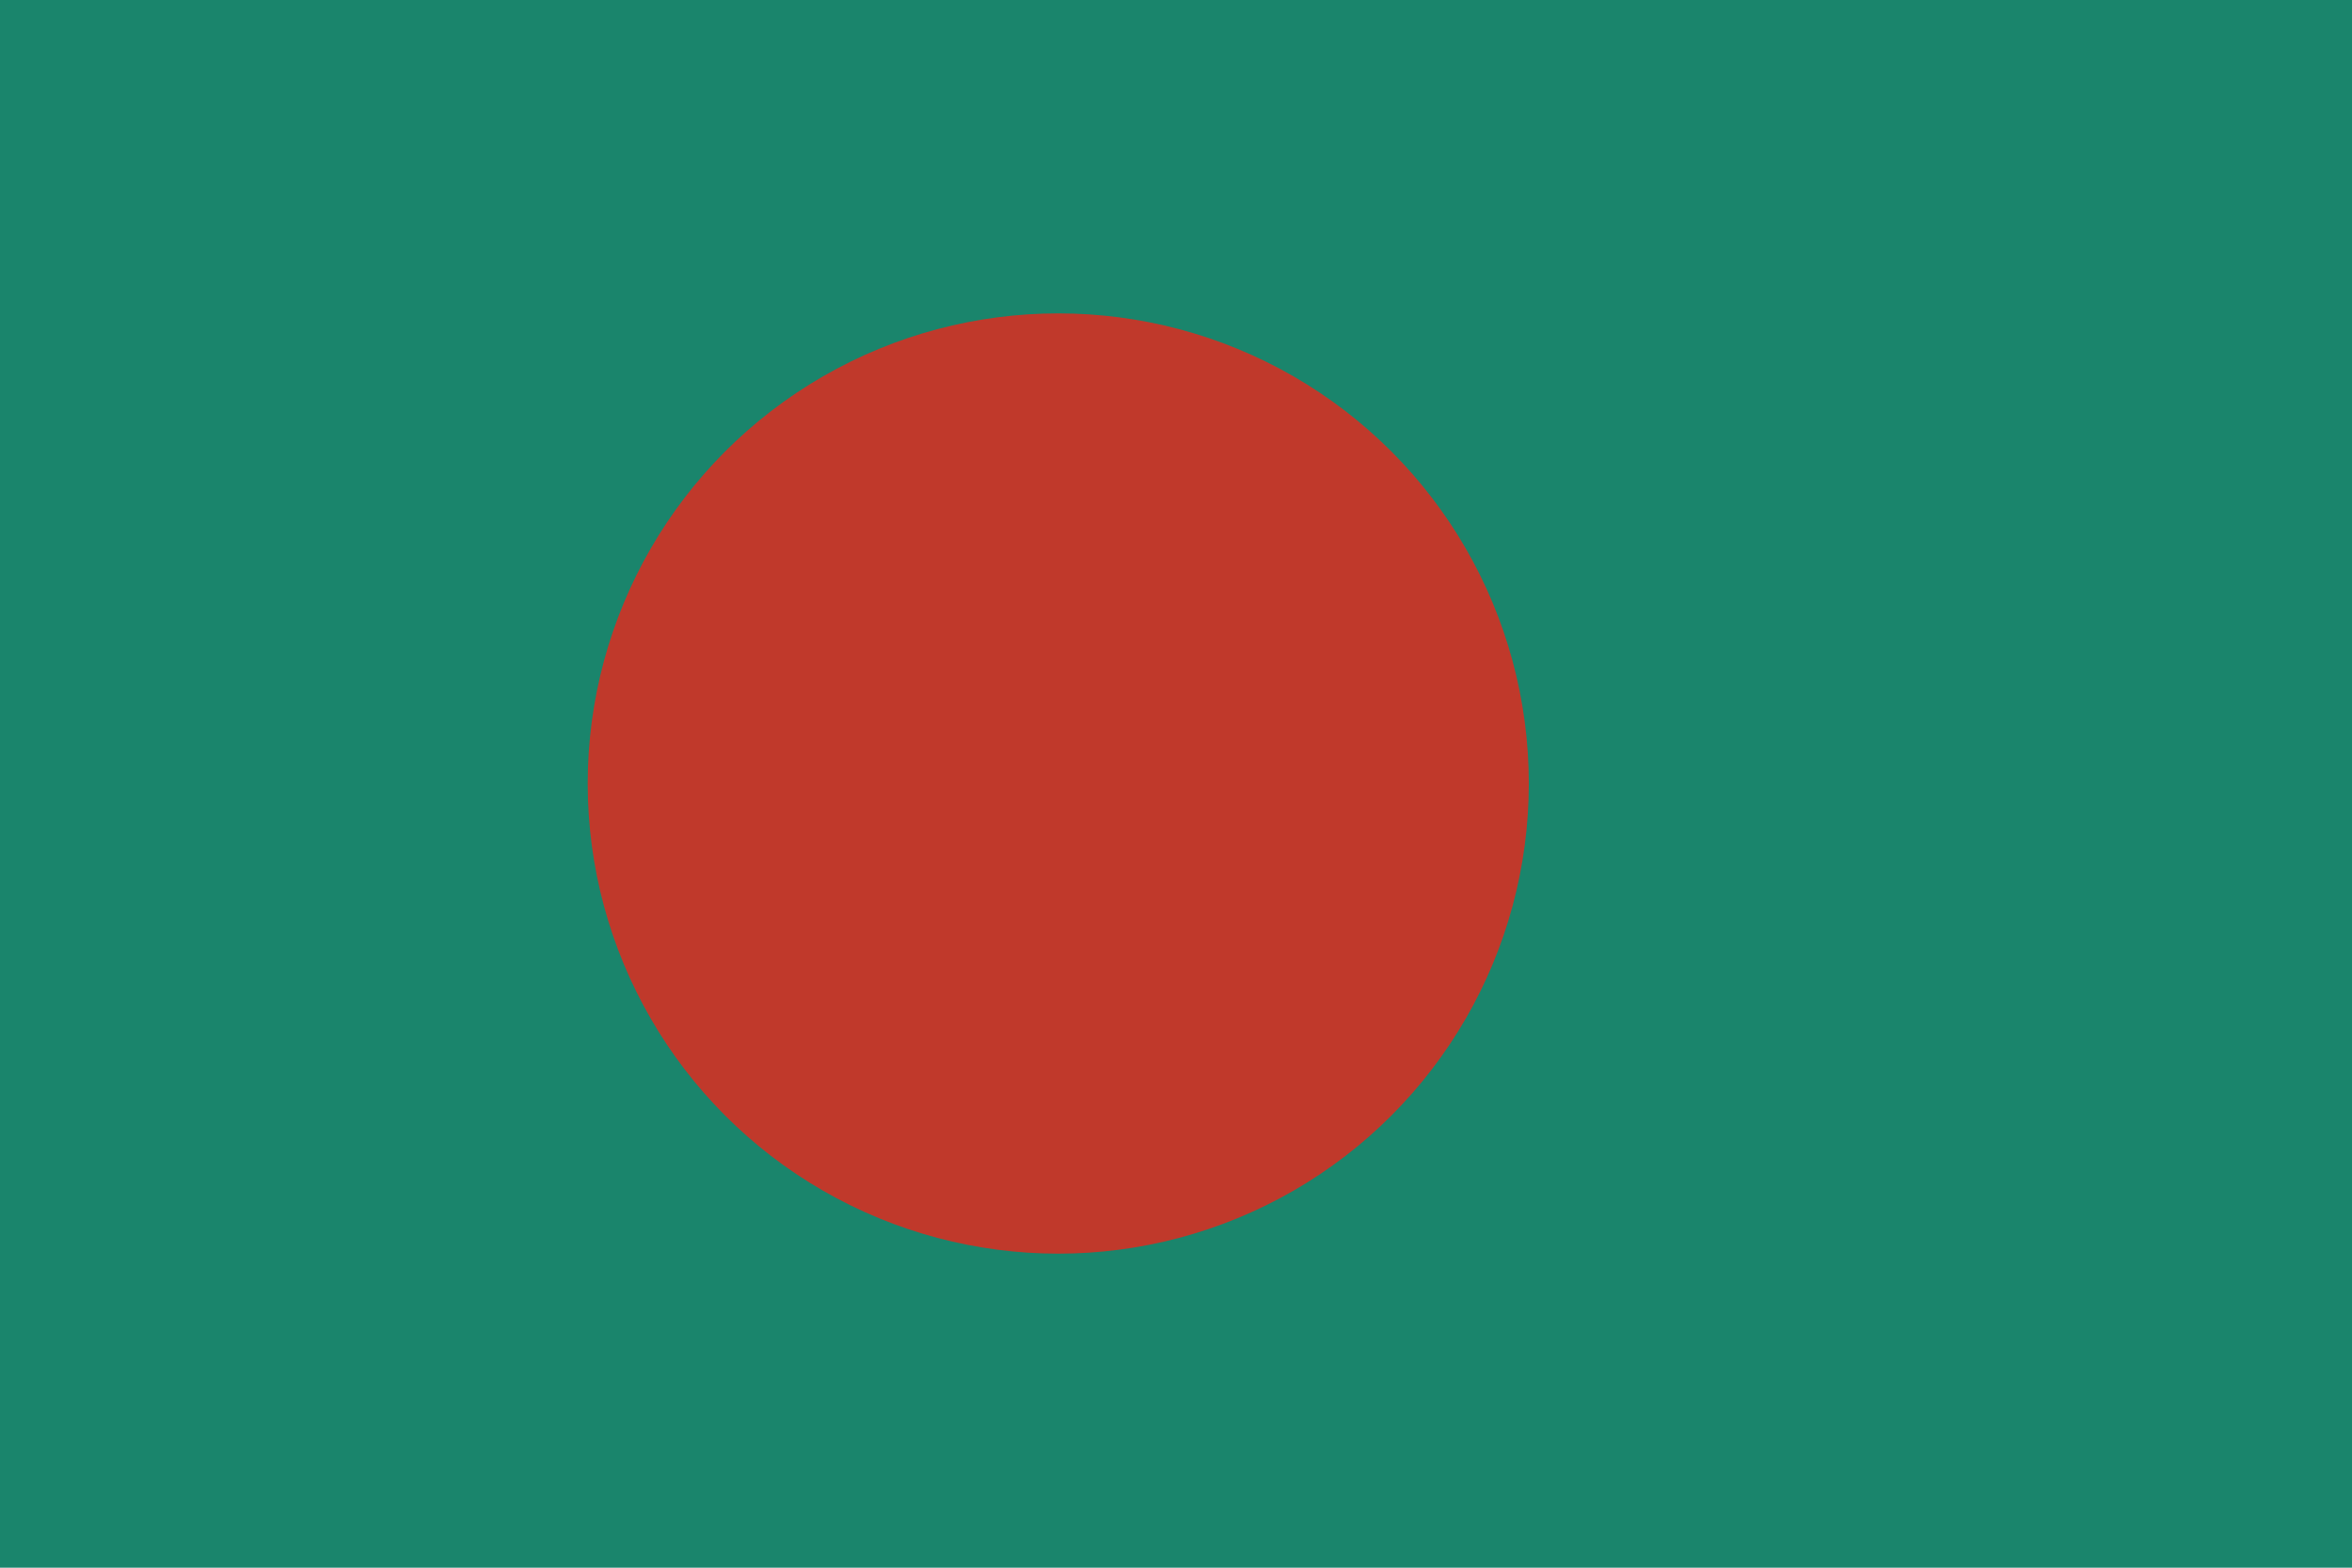 <?xml version="1.0" ?><svg height="600" id="svg29881" version="1.1" width="900" xmlns="http://www.w3.org/2000/svg" xmlns:cc="http://creativecommons.org/ns#" xmlns:dc="http://purl.org/dc/elements/1.1/" xmlns:inkscape="http://www.inkscape.org/namespaces/inkscape" xmlns:rdf="http://www.w3.org/1999/02/22-rdf-syntax-ns#" xmlns:sodipodi="http://sodipodi.sourceforge.net/DTD/sodipodi-0.dtd" xmlns:svg="http://www.w3.org/2000/svg"><defs id="defs29883"><clipPath clipPathUnits="userSpaceOnUse" id="clipPath29920"><ellipse cx="-514.286" cy="506.648" id="path29922" rx="260" ry="248.571" style="fill:#a9b3c1;fill-opacity:1;stroke:none" transform="matrix(0.685,0,0,0.716,705.099,116.389)"/></clipPath></defs><g id="layer1" transform="translate(0,-452.362)"><g id="g4139"><rect height="600" id="rect3261" style="fill:#1a856c;fill-opacity:1;stroke:none" width="900" x="0" y="452.362"/><g id="g5849" style="fill:#c0392b;fill-opacity:1" transform="matrix(0.75,0,0,0.75,27.857,477.376)"><g clip-path="url(#clipPath29920)" id="g5851" style="fill:#c0392b;fill-opacity:1" transform="matrix(1.348,0,0,1.348,27.194,-279.408)"><path d="m 118.942,663.553 556.402,0 0,-370.953 -556.402,0 0,370.953 z" id="path5853" style="fill:#c0392b;fill-opacity:1;fill-rule:nonzero;stroke:none"/></g></g></g></g></svg>